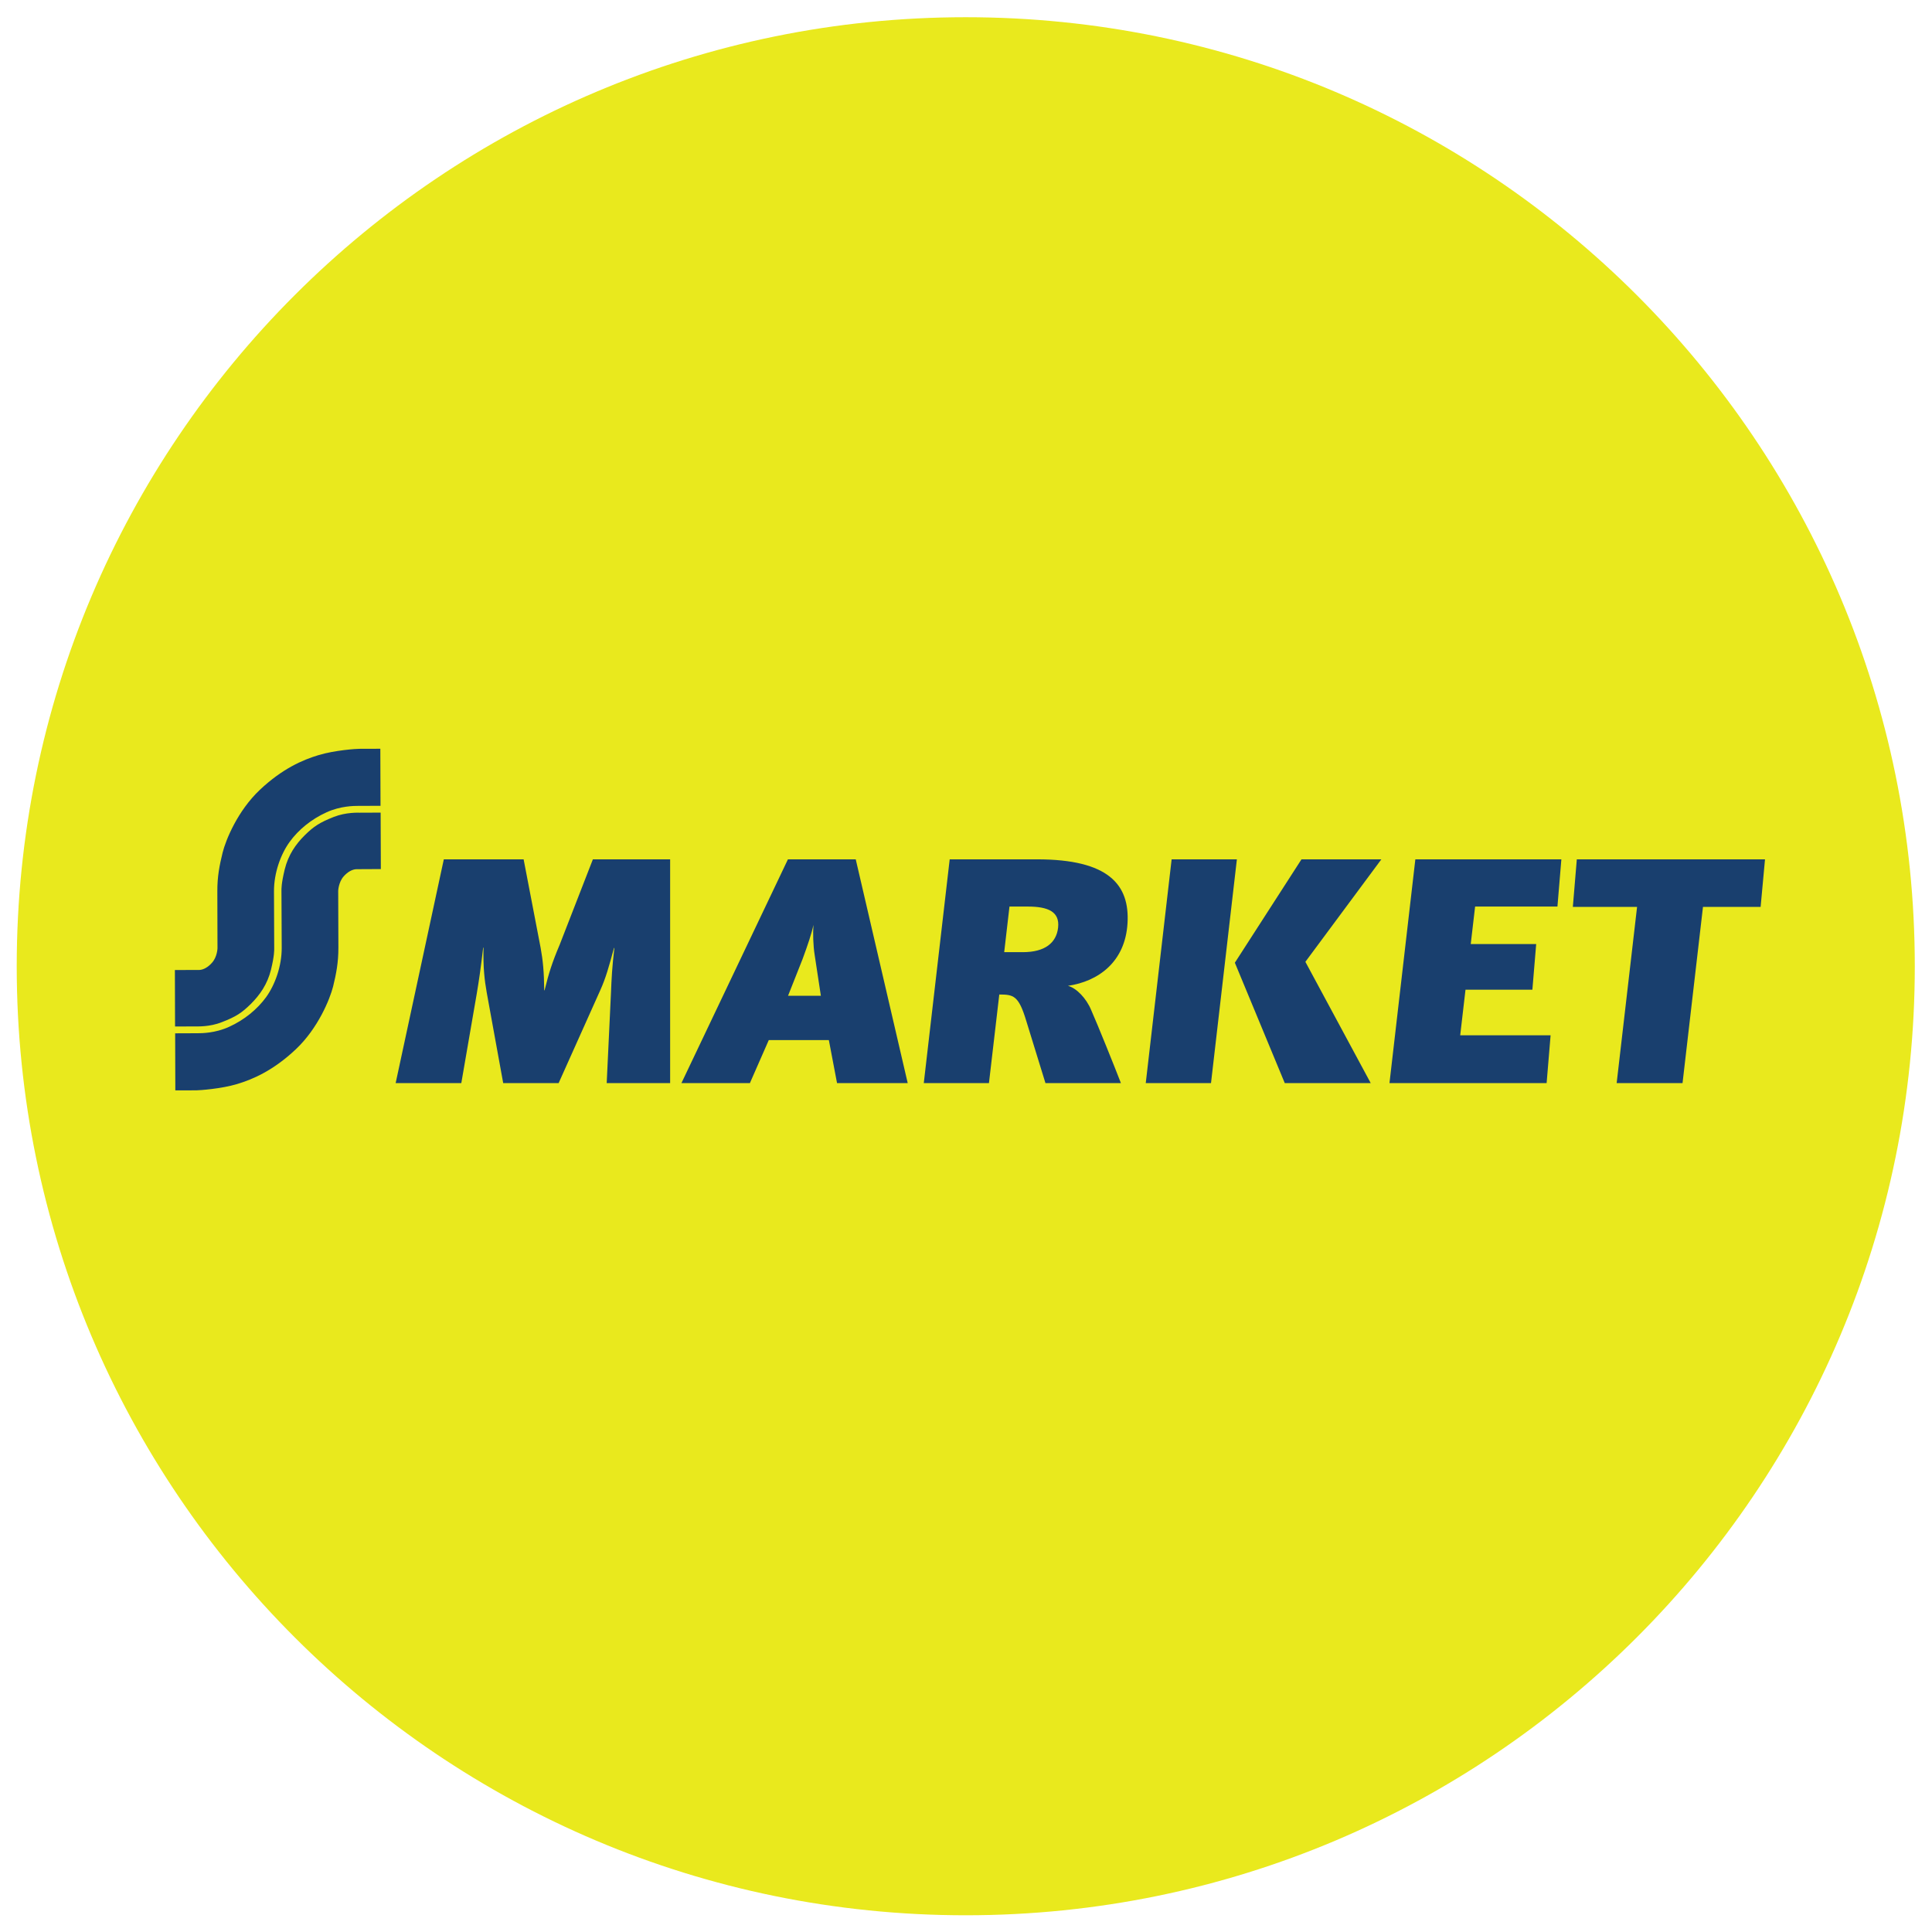 <?xml version="1.0" encoding="UTF-8" standalone="no"?>
<!-- Created with Inkscape (http://www.inkscape.org/) -->

<svg
   version="1.1"
   id="svg2"
   width="230.552"
   height="230.552"
   viewBox="0 0 230.552 230.552"
   xmlns="http://www.w3.org/2000/svg"
   xmlns:svg="http://www.w3.org/2000/svg">
  <defs
     id="defs6">
    <clipPath
       clipPathUnits="userSpaceOnUse"
       id="clipPath16">
      <path
         d="M 0,172.914 H 172.914 V 0 H 0 Z"
         id="path14" />
    </clipPath>
  </defs>
  <g
     id="g8"
     transform="matrix(1.333,0,0,-1.333,0,230.552)">
    <g
       id="g10">
      <g
         id="g12"
         clip-path="url(#clipPath16)">
        <g
           id="g18"
           transform="translate(171.417,86.457)">
          <path
             d="m 0,0 c 0,-46.925 -38.035,-84.96 -84.96,-84.96 -46.925,0 -84.96,38.035 -84.96,84.96 0,46.923 38.035,84.959 84.96,84.959 C -38.035,84.959 0,46.923 0,0"
             style="fill:#e9e91d;fill-opacity:1;fill-rule:evenodd;stroke:none"
             id="path20" />
        </g>
        <g
           id="g22"
           transform="translate(54.313,75.993)">
          <path
             d="m 0,0 0.383,8.082 c 0.05,1.262 0.1,2.296 0.303,4.018 H 0.653 C 0.196,10.403 -0.09,9.396 -0.566,8.338 L -4.304,0 h -4.961 l -1.475,8.107 c -0.198,1.118 -0.329,2.241 -0.288,4.019 h -0.031 C -11.266,10.348 -11.422,9.257 -11.636,7.99 L -13.016,0 h -5.878 l 4.312,20.034 h 7.145 L -5.912,12.1 c 0.205,-1.115 0.305,-2.184 0.319,-3.791 h 0.031 c 0.373,1.517 0.677,2.493 1.352,4.08 l 2.973,7.645 H 5.679 L 5.679,0 Z M 20.621,0 19.888,3.852 H 14.509 L 12.819,0 h -6.13 l 9.535,20.034 h 6.071 L 26.948,0 Z m -2.002,11.466 c -0.135,0.835 -0.166,1.956 -0.11,2.703 -0.153,-0.747 -0.5,-1.78 -0.979,-3.076 L 16.234,7.818 h 2.939 z M 39.279,0 37.55,5.605 C 36.876,7.836 36.417,7.934 35.146,7.934 L 34.22,0 h -5.834 l 2.32,20.034 h 7.827 c 6.384,0 8.297,-2.257 8.092,-5.721 C 46.421,10.849 44.015,9.109 41.294,8.711 42.056,8.512 42.939,7.59 43.369,6.549 43.966,5.203 45.46,1.492 46.035,0 Z m -1.59,15.807 h -1.631 l -0.473,-4.083 h 1.661 c 1.994,0 3.004,0.833 3.164,2.188 0.162,1.438 -0.893,1.895 -2.721,1.895 M 48.257,0 50.574,20.034 h 5.842 L 54.099,0 Z m 12.446,0 -4.469,10.779 5.965,9.255 h 7.15 L 62.548,10.86 68.398,0 Z m 9.373,0 2.316,20.034 H 85.464 L 85.113,15.807 H 77.742 L 77.351,12.449 H 83.21 L 82.869,8.363 H 76.882 L 76.408,4.283 H 84.5 L 84.144,0 Z m 33.226,15.777 h -5.16 L 96.312,0 h -5.898 l 1.828,15.777 h -5.75 l 0.355,4.257 h 16.848 z"
             style="fill:#193f6e;fill-opacity:1;fill-rule:nonzero;stroke:none"
             id="path24" />
        </g>
        <g
           id="g26"
           transform="translate(15.657,86.119)">
          <path
             d="m 0,0 c 0,0 2.157,0 2.195,0.005 0.376,0.018 0.788,0.258 1.136,0.657 0.458,0.517 0.482,1.278 0.482,1.278 0,0 -0.013,3.735 -0.013,5.083 -0.009,1.351 0.196,2.359 0.472,3.487 0.278,1.123 1.338,3.733 3.33,5.617 1.995,1.88 3.82,2.682 5.254,3.11 1.442,0.439 3.403,0.571 3.662,0.565 0.151,-0.003 1.873,0.006 1.873,0.006 L 18.408,14.7 c 0,0 -1.762,-0.007 -2.005,-0.007 -0.363,0 -1.577,-0.004 -2.82,-0.571 C 12.21,13.5 11.059,12.557 10.268,11.463 9.476,10.372 8.864,8.695 8.871,7.039 8.878,5.329 8.881,4.963 8.891,1.954 8.891,1.784 8.912,1.296 8.601,0.023 8.283,-1.27 7.608,-2.231 6.804,-3.032 5.997,-3.829 5.465,-4.183 4.203,-4.667 3.104,-5.108 2.008,-5.042 1.9,-5.05 1.722,-5.05 0.014,-5.056 0.014,-5.056 Z m 18.437,9.037 -0.019,5.054 c 0,0 -1.714,-0.008 -1.886,-0.008 -0.107,0 -1.2,0.055 -2.303,-0.376 -1.26,-0.499 -1.794,-0.842 -2.603,-1.642 C 10.819,11.267 10.149,10.303 9.832,9.008 9.521,7.732 9.54,7.251 9.54,7.077 9.551,4.067 9.551,3.706 9.563,1.997 9.569,0.336 8.956,-1.336 8.165,-2.431 7.37,-3.517 6.223,-4.466 4.85,-5.087 3.604,-5.657 2.392,-5.659 2.033,-5.659 c -0.246,0 -2.01,-0.008 -2.01,-0.008 l 0.015,-5.107 c 0,0 1.726,0.003 1.873,0.003 0.264,0 2.231,0.131 3.665,0.565 1.435,0.43 3.261,1.232 5.254,3.115 1.992,1.883 3.046,4.488 3.332,5.612 0.275,1.125 0.478,2.141 0.474,3.49 -0.003,1.345 -0.017,5.081 -0.017,5.081 0,0 0.027,0.761 0.482,1.282 0.347,0.398 0.759,0.634 1.137,0.652 0.044,0.007 2.199,0.011 2.199,0.011"
             style="fill:#193f6e;fill-opacity:1;fill-rule:nonzero;stroke:none"
             id="path28" />
        </g>
      </g>
    </g>
  </g>
</svg>
